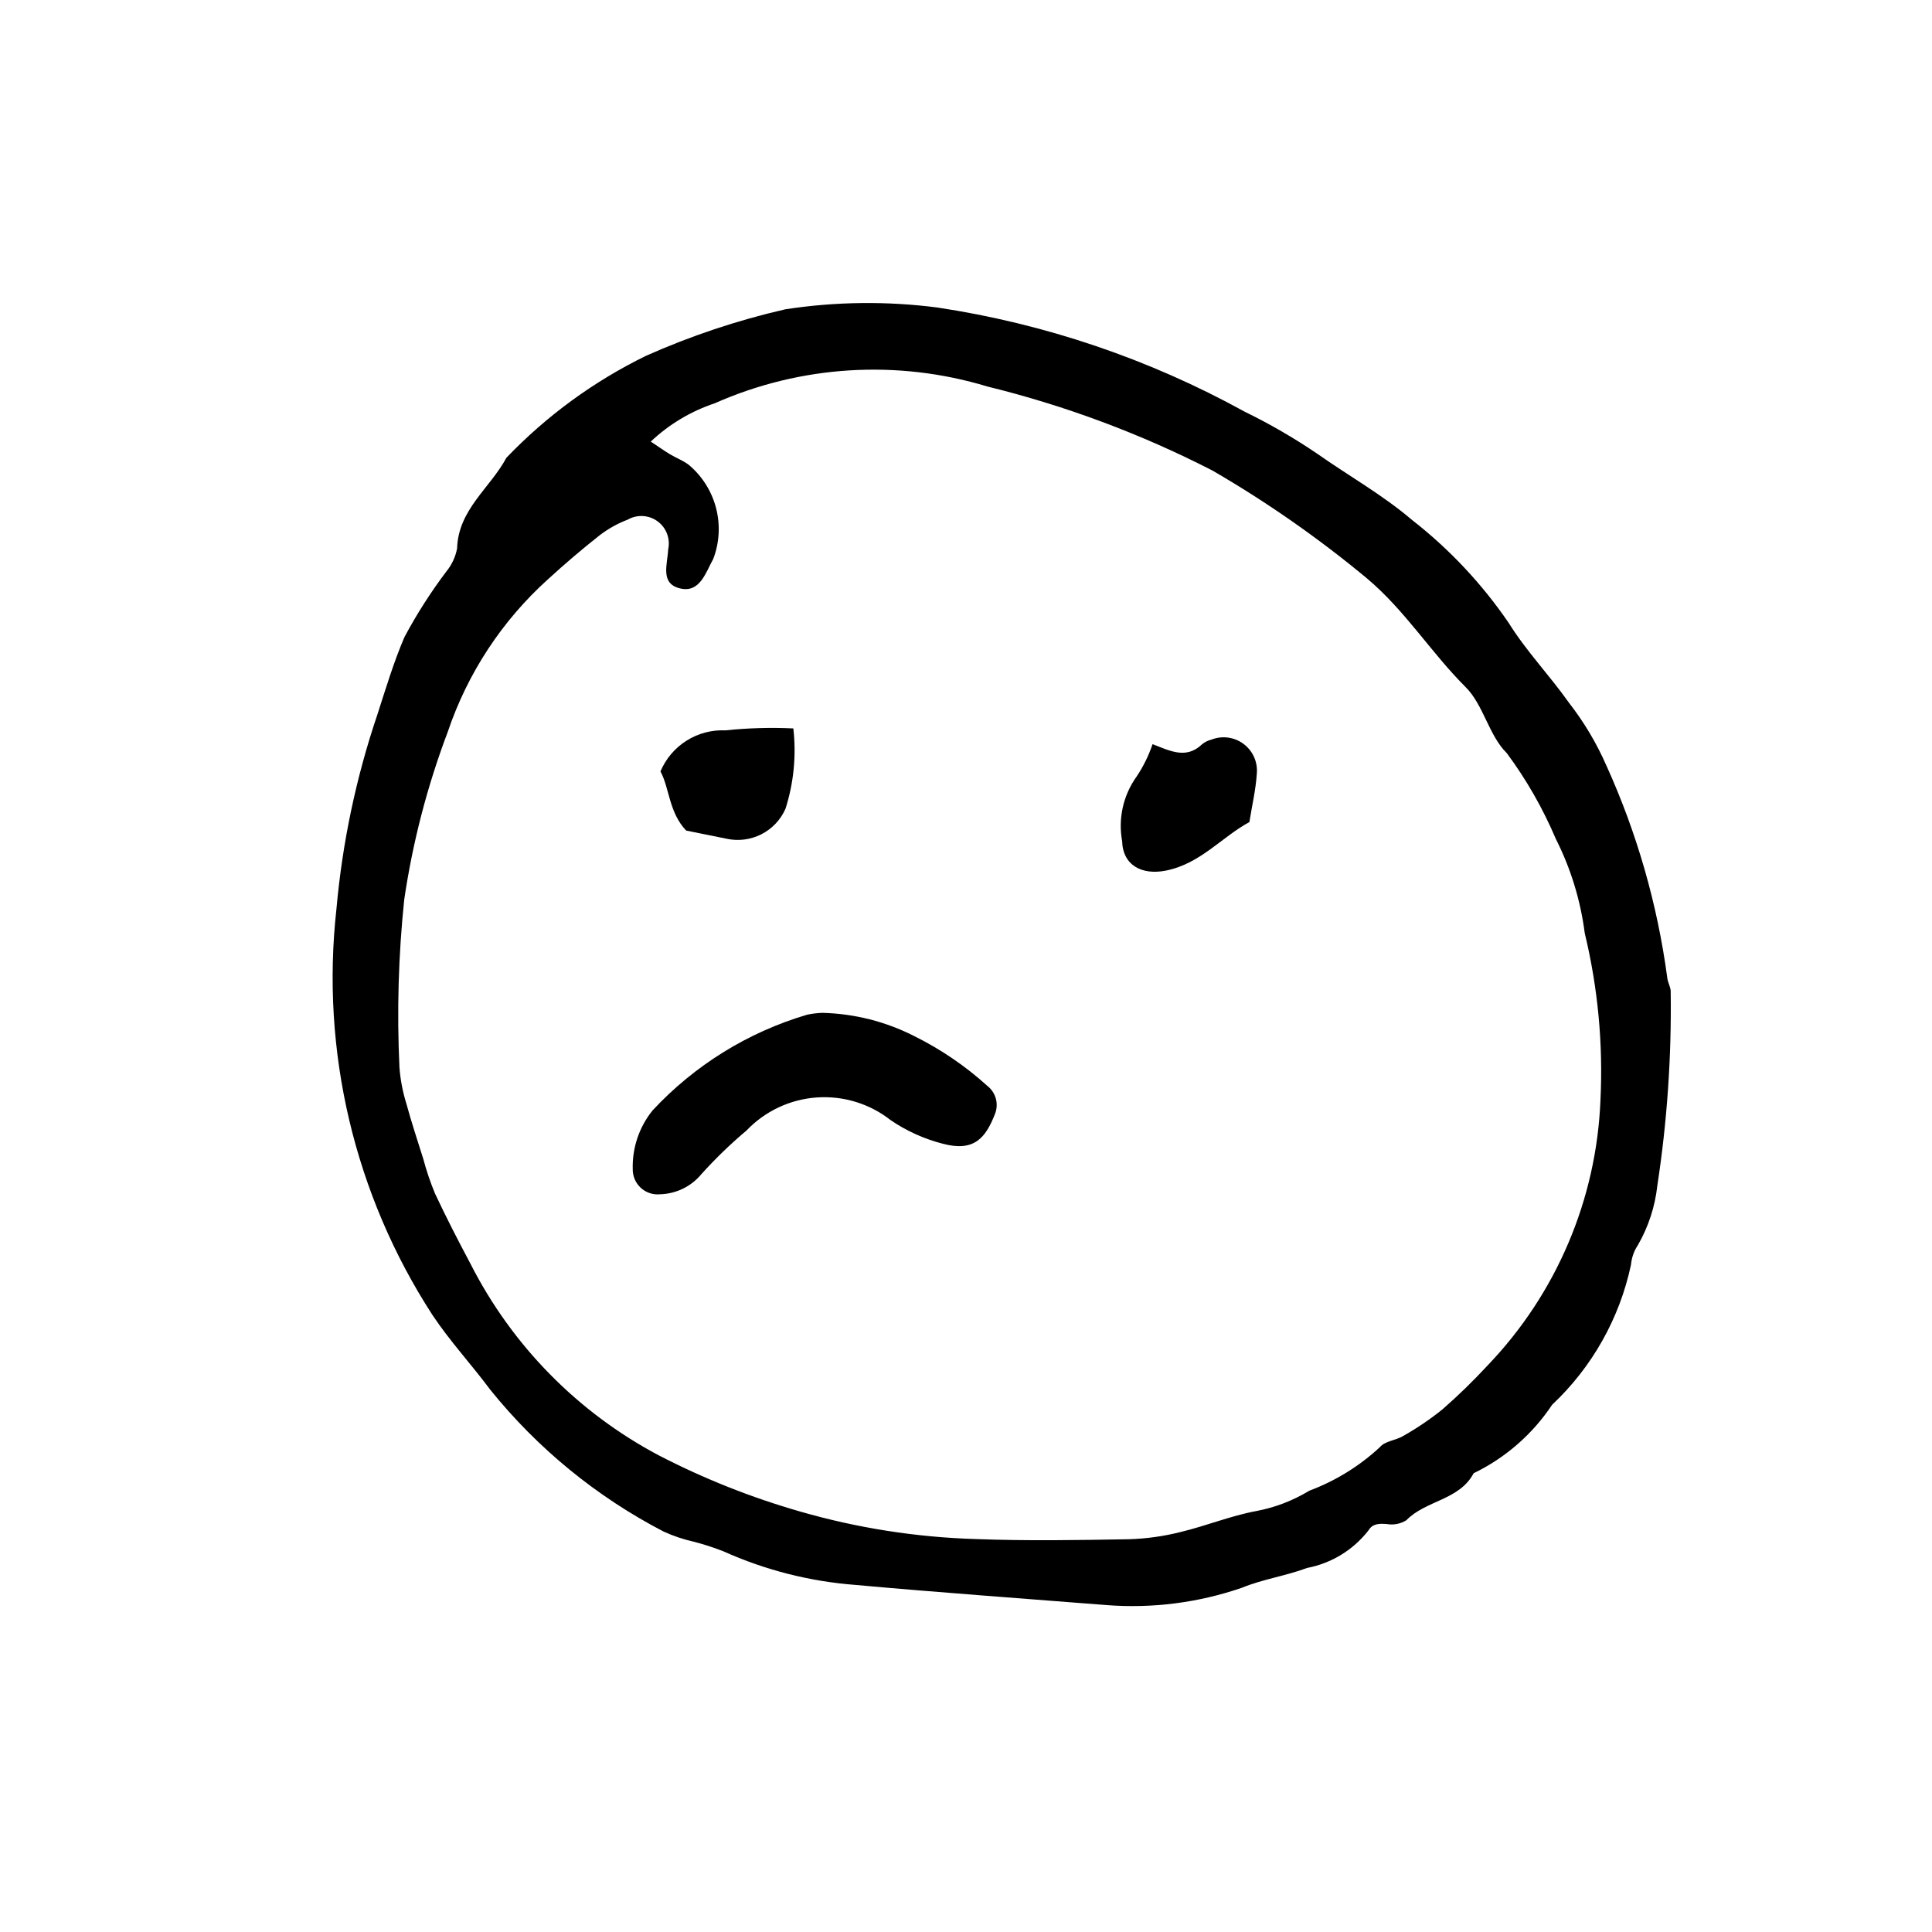 <?xml version="1.0" encoding="UTF-8"?>
<svg width="1200pt" height="1200pt" version="1.1" viewBox="0 0 1200 1200" xmlns="http://www.w3.org/2000/svg">
 <g>
  <path d="m687.42 996.96c-52.078-4.125-104.21-7.832-156.24-12.547h-0.004c-28.301-2.172-56.012-9.234-81.902-20.883-6.07-2.375-12.277-4.379-18.594-6-6.359-1.434-12.551-3.527-18.48-6.238-41.621-21.594-78.297-51.605-107.71-88.125-11.625-15.648-24.863-29.859-35.848-46.336v0.004c-48.469-74.73-69.551-163.95-59.652-252.46 3.68-41.133 12.234-81.68 25.488-120.79 5.16-15.996 10.102-32.469 16.734-47.883h-0.004c7.633-14.297 16.375-27.973 26.148-40.898 3.324-4.109 5.574-8.98 6.555-14.176 0.719-24.148 20.539-37.492 30.602-56.273 24.918-26.047 54.25-47.477 86.637-63.309 27.863-12.414 56.867-22.102 86.602-28.926 31.262-4.801 63.047-5.176 94.418-1.125 66.926 10.098 131.53 31.988 190.8 64.652 15.602 7.602 30.645 16.309 45.008 26.051 19.609 13.793 40.801 25.68 58.934 41.156h-0.004c23.285 18.137 43.609 39.781 60.242 64.16 10.883 17.469 25.441 32.594 37.363 49.477v0.004c9.367 12.016 17.191 25.16 23.293 39.121 18.91 41.727 31.617 85.996 37.719 131.4 0.227 3.195 2.426 6.383 2.176 9.453 0.535 40.137-2.242 80.254-8.305 119.93-1.426 13.016-5.535 25.598-12.07 36.941-2.426 3.648-3.902 7.844-4.293 12.207-7.074 33.309-24.164 63.656-48.98 86.973-12.148 18.281-28.98 32.969-48.738 42.531-8.902 16.801-29.672 16.734-41.809 29.207-3.617 2.254-7.941 3.094-12.137 2.352-4.703-0.355-8.879-0.332-11.379 3.949h-0.004c-9.465 12.152-23.027 20.449-38.16 23.332-13.199 4.953-27.547 6.961-40.543 12.324-26.93 9.258-55.473 12.914-83.867 10.746zm-283.2-722.67c5.113 3.391 8.453 5.777 11.965 7.883 3.738 2.242 7.922 3.824 11.418 6.375 8.359 6.938 14.34 16.316 17.105 26.824 2.766 10.508 2.176 21.613-1.688 31.77-4.543 8.125-8.133 20.93-20.039 18.457-13.246-2.746-8.43-14.852-7.949-24.422 0.938-4.336 0.148-8.863-2.195-12.633-2.344-3.766-6.062-6.469-10.367-7.543-4.305-1.07-8.855-0.426-12.695 1.801-6.113 2.332-11.867 5.523-17.078 9.48-11.148 8.773-21.957 18.02-32.43 27.602h-0.004c-28.496 25.715-49.902 58.332-62.16 94.707-12.723 33.645-21.785 68.559-27.031 104.14-3.613 34.664-4.606 69.547-2.965 104.36 0.59 7.606 2.031 15.125 4.301 22.41 3.141 11.52 6.887 22.887 10.484 34.281h0.004c1.961 7.363 4.406 14.586 7.324 21.629 6.934 14.754 14.398 29.281 22.062 43.664l-0.004-0.004c25.781 50.695 66.578 92.199 116.82 118.84 28.023 14.5 57.418 26.188 87.742 34.895 35.637 10.293 72.43 16.051 109.5 17.141 31.621 1.188 63.328 0.664 94.984 0.098 10.84-0.344 21.609-1.855 32.121-4.519 15.77-3.793 31.012-10.055 46.898-12.992 11.629-2.195 22.766-6.469 32.879-12.617 16.242-6.074 31.137-15.266 43.852-27.059 3.004-3.781 9.949-4.188 14.566-6.992l-0.004-0.004c8.48-4.801 16.562-10.277 24.168-16.367 9.875-8.633 19.285-17.785 28.188-27.418 42.707-44.523 67.637-103.14 70.078-164.79 1.707-34.859-1.582-69.785-9.762-103.71-2.621-20.402-8.699-40.207-17.98-58.562-8.004-18.855-18.203-36.707-30.391-53.176-11.199-10.965-14.477-29.973-25.602-41.062-21.566-21.5-37.504-47.52-61.309-67.539l0.004-0.004c-30.059-24.953-62.148-47.352-95.938-66.961-44.418-22.793-91.348-40.312-139.84-52.207-55.852-16.926-115.93-13.23-169.28 10.414-14.832 4.938-28.406 13.059-39.773 23.793z"/>
  <path d="m510.77 629.1c19.859 0.484 39.359 5.414 57.062 14.43 16.492 8.164 31.777 18.574 45.414 30.926 2.582 2.004 4.441 4.797 5.297 7.949 0.855 3.156 0.656 6.504-0.559 9.535-5.719 14.594-12.734 23.648-32.215 18.5-11.59-2.949-22.574-7.894-32.465-14.617-13.047-10.293-29.469-15.344-46.047-14.168-16.578 1.176-32.121 8.492-43.586 20.523-9.961 8.387-19.332 17.449-28.047 27.121-6.32 7.641-15.629 12.191-25.543 12.48-4.394 0.461-8.781-0.98-12.043-3.961-3.266-2.984-5.098-7.219-5.035-11.641-0.367-13.238 4-26.176 12.324-36.48 26.094-28.059 59.25-48.594 96-59.449 3.109-0.656 6.266-1.039 9.441-1.148z"/>
  <path d="m715.87 462.21c10.719 4.102 20.828 9.582 30.742 0.09h0.004c1.676-1.387 3.644-2.371 5.758-2.883 6.727-2.676 14.363-1.641 20.133 2.727 5.773 4.367 8.844 11.434 8.098 18.633-0.605 9.621-2.879 19.137-4.59 29.824-17.145 9.27-30.398 25.859-51.758 30.129-14.961 2.992-26.848-3.188-27.289-18.328h0.004c-2.562-14.027 0.684-28.496 9-40.078 4.172-6.238 7.5-13.004 9.898-20.113z"/>
  <path d="m410.23 479.13c3.312-7.863 8.957-14.52 16.168-19.078 7.211-4.559 15.648-6.793 24.172-6.41 14.012-1.473 28.113-1.875 42.184-1.203 1.918 16.77 0.266 33.75-4.844 49.832-3.012 6.891-8.324 12.516-15.027 15.918-6.707 3.402-14.387 4.371-21.723 2.734l-24.961-5.039c-10.754-11.305-10.301-26.219-15.969-36.754z"/>
 </g>
</svg>
